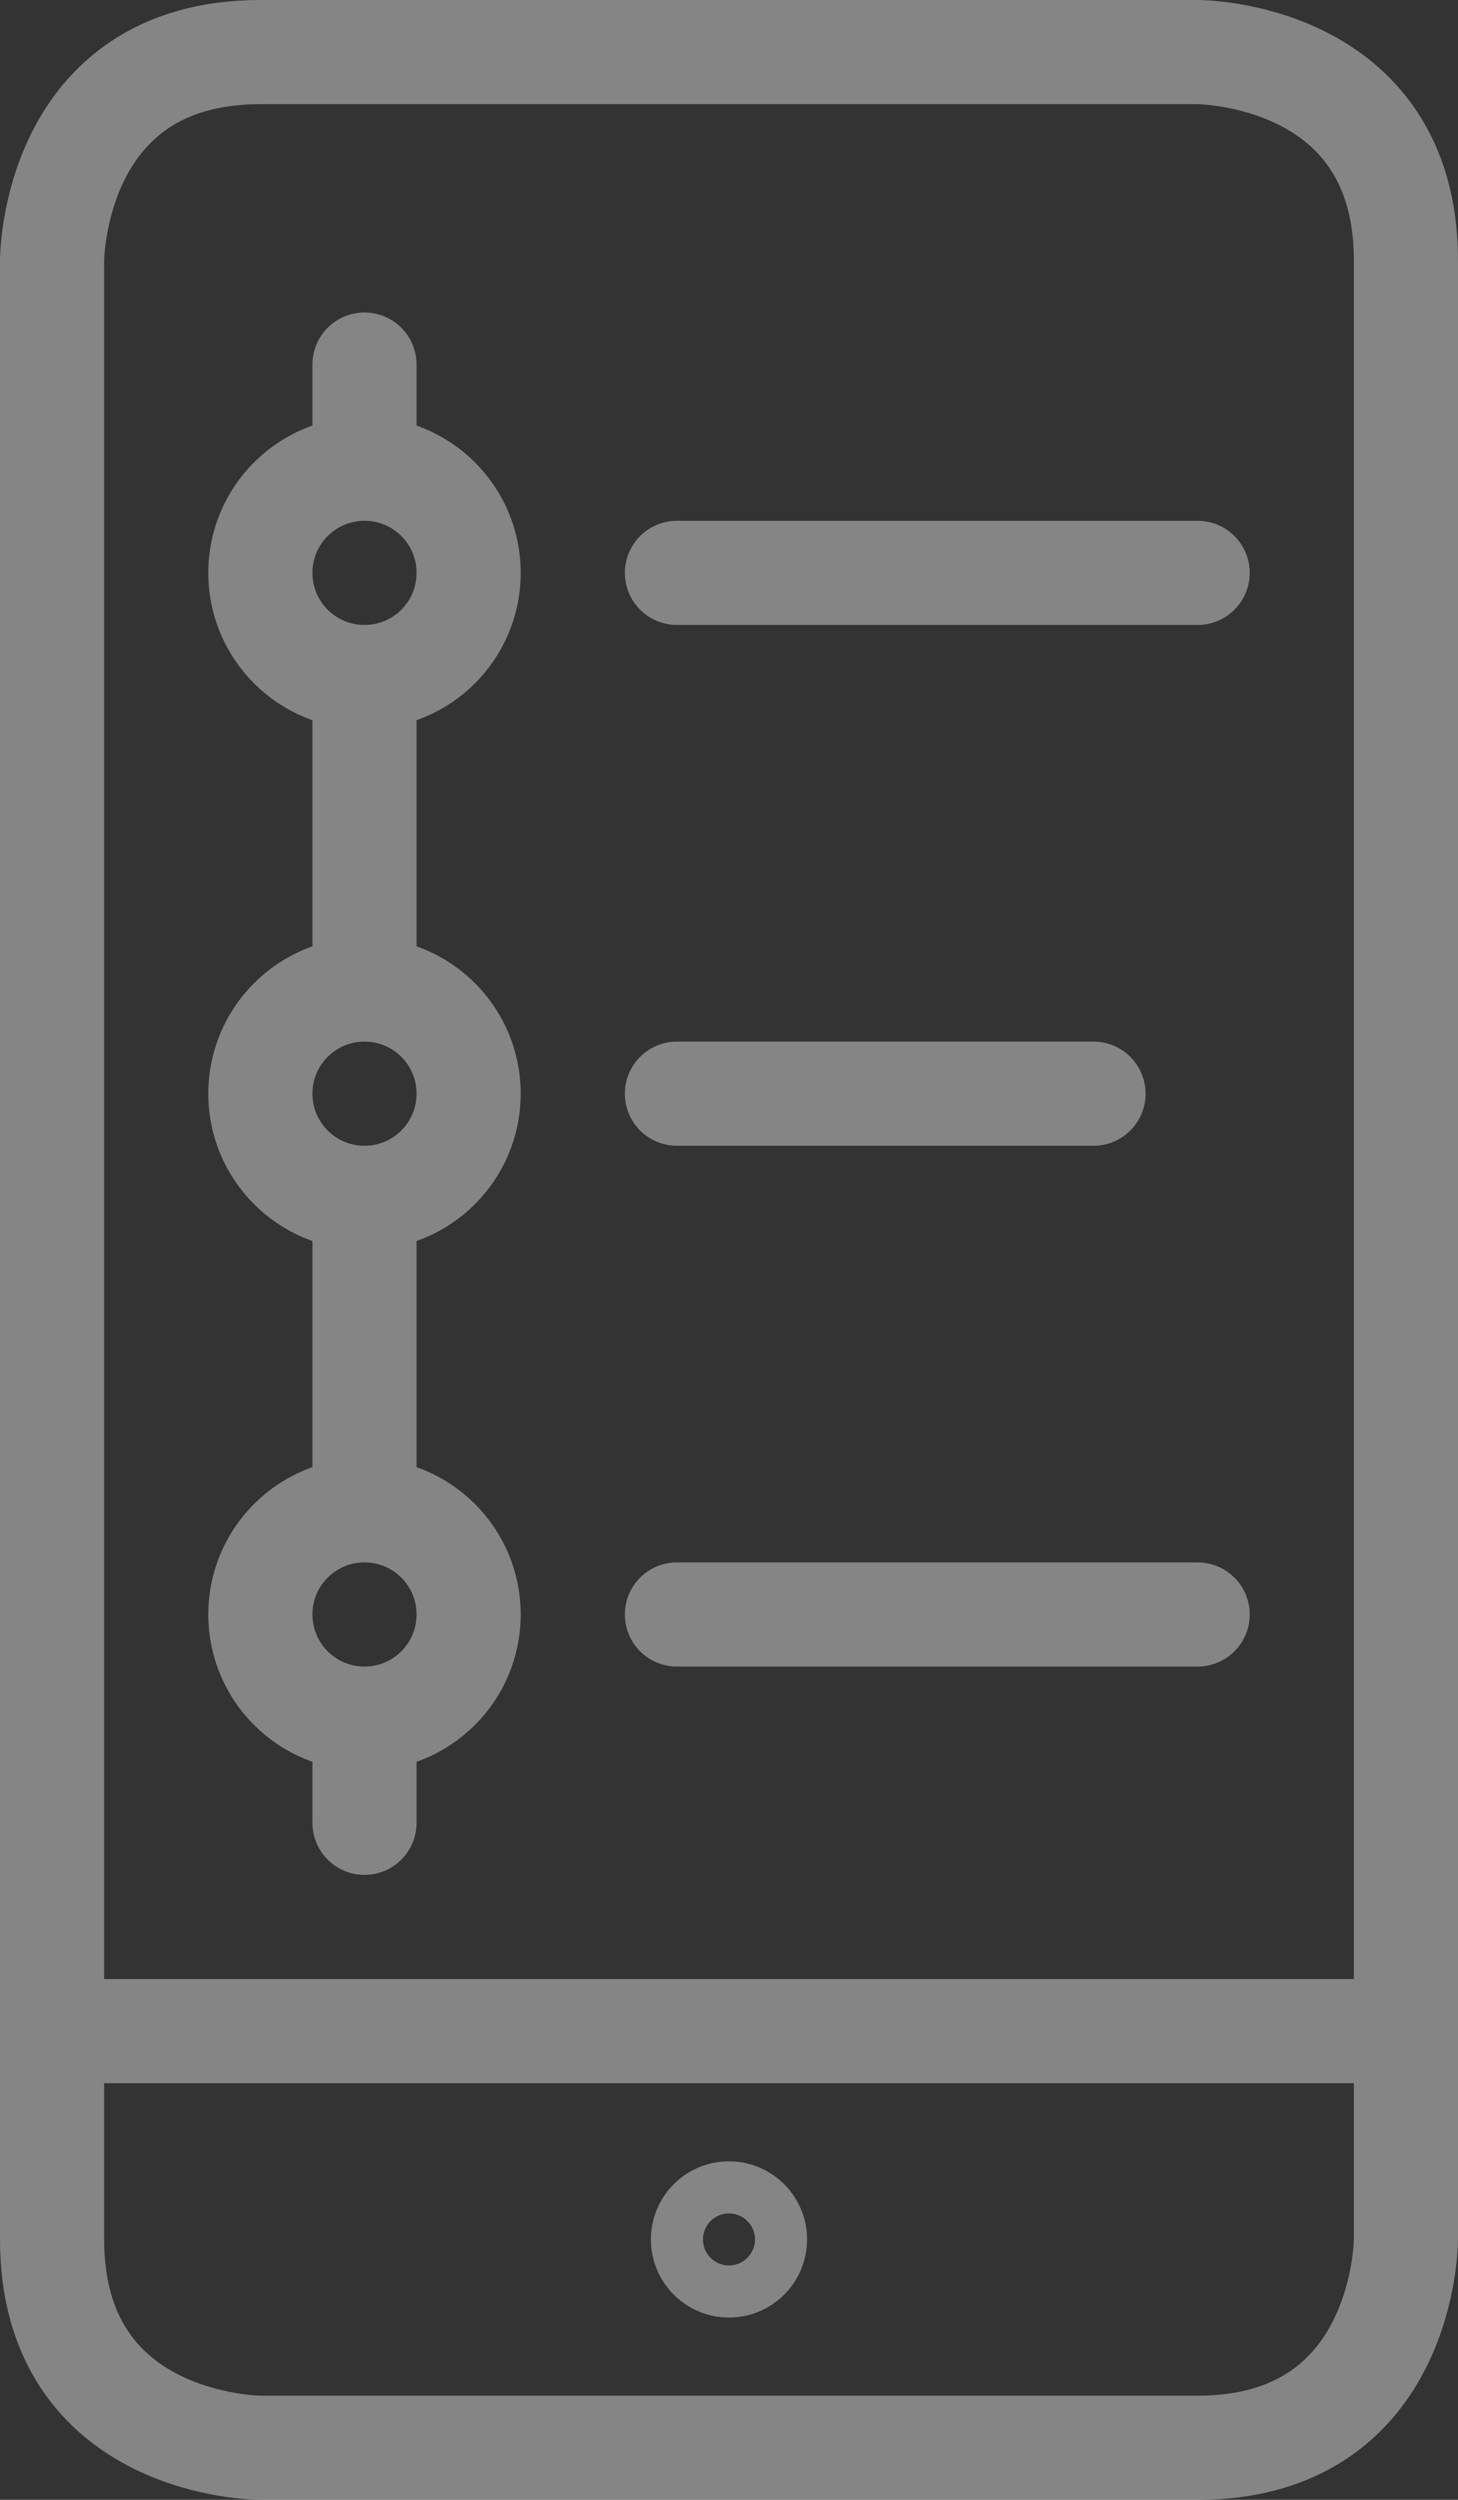 <svg width="28" height="48" viewBox="0 0 28 48" fill="none" xmlns="http://www.w3.org/2000/svg">
<rect x="0" y="0" width="28" height="48" fill="#333333" stroke="none"/>
<path d="M27 39H1M7 7V9M7 9C8.105 9 9 9.895 9 11C9 12.105 8.105 13 7 13M7 9C5.895 9 5 9.895 5 11C5 12.105 5.895 13 7 13M7 13V19M7 23C5.895 23 5 22.105 5 21C5 19.895 5.895 19 7 19M7 23C8.105 23 9 22.105 9 21C9 19.895 8.105 19 7 19M7 23V29M7 33C5.895 33 5 32.105 5 31C5 29.895 5.895 29 7 29M7 33C8.105 33 9 32.105 9 31C9 29.895 8.105 29 7 29M7 33V35M13 11H23M13 21H21M13 31H23M14 43.5C14.276 43.5 14.5 43.276 14.5 43C14.5 42.724 14.276 42.5 14 42.5C13.867 42.499 13.74 42.552 13.646 42.646C13.552 42.74 13.499 42.867 13.5 43C13.499 43.133 13.552 43.26 13.646 43.354C13.74 43.448 13.867 43.501 14 43.5ZM5 1H23C23 1 27 1 27 5V43C27 43 27 47 23 47H5C5 47 1 47 1 43V5C1 5 1 1 5 1Z" stroke="white" stroke-opacity="0.4" stroke-width="2" stroke-linecap="round" stroke-linejoin="round"/>
</svg>
